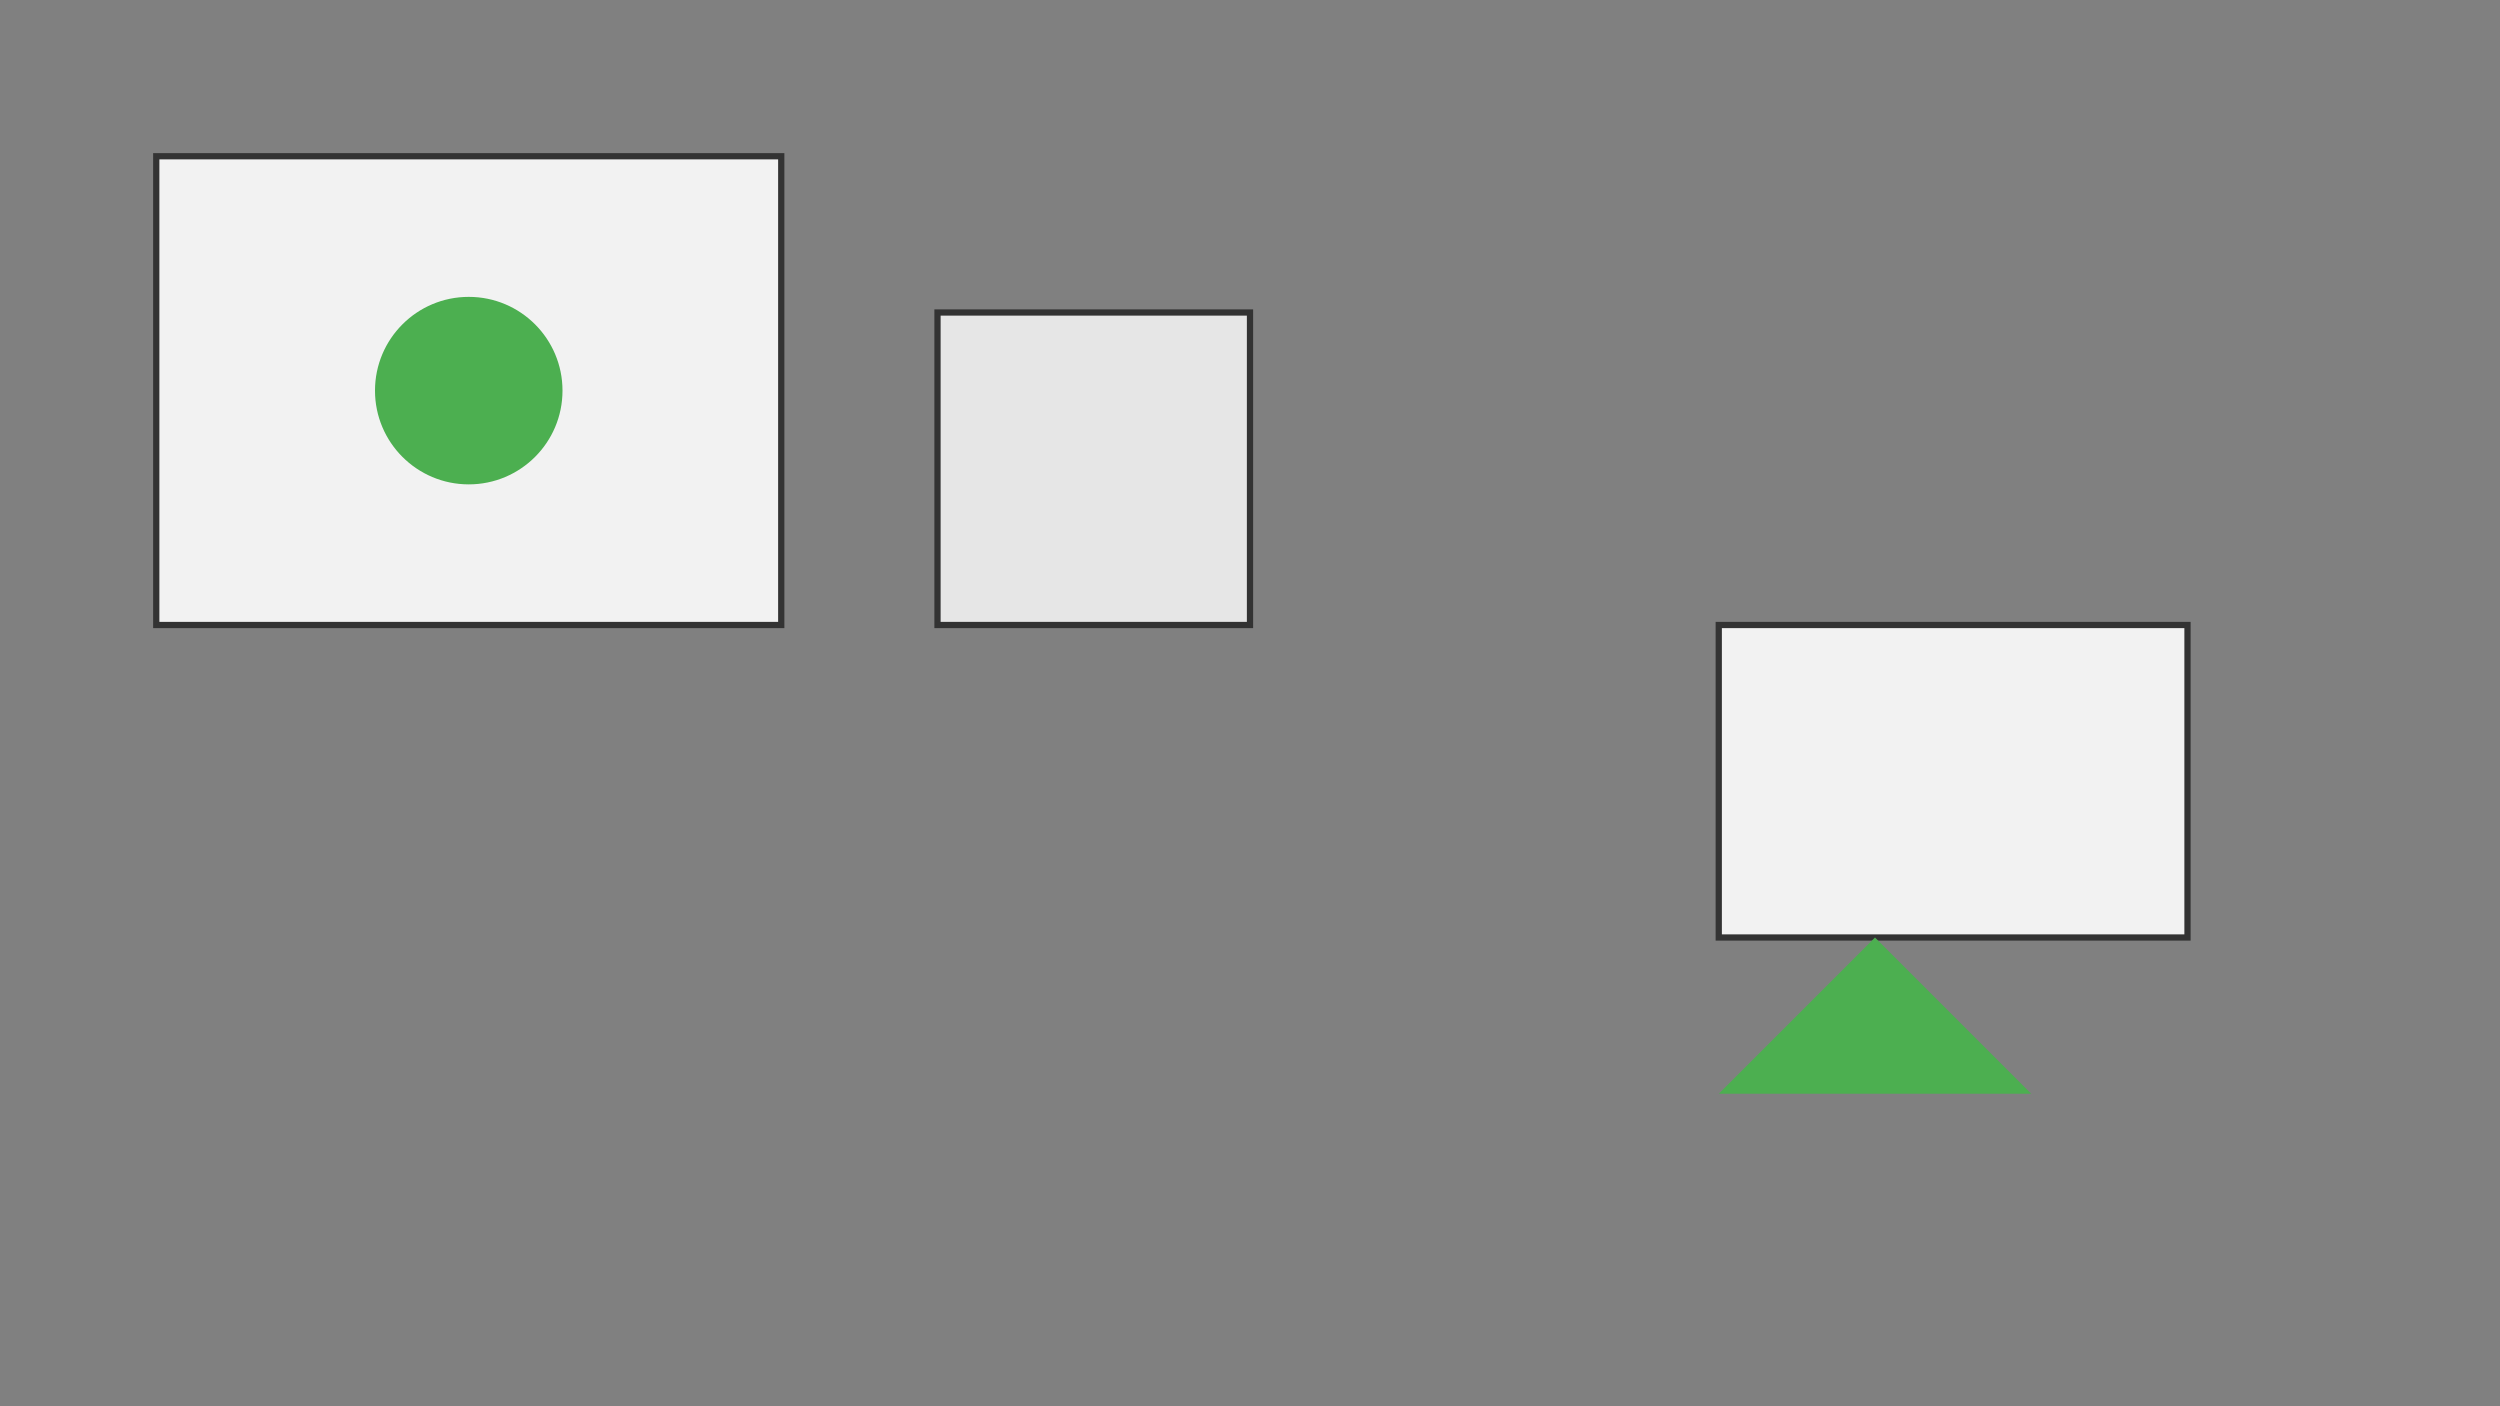 <svg width="800" height="450" viewBox="0 0 800 450" xmlns="http://www.w3.org/2000/svg">
  <rect x="0" y="0" width="800" height="450" fill="#808080" stroke="none"/>
  <rect x="50" y="50" width="200" height="150" fill="#f2f2f2" stroke="#333" stroke-width="2" />
  <circle cx="150" cy="125" r="30" fill="#4CAF50" />
  <path d="M300,100 L400,100 L400,200 L300,200 Z" fill="#e6e6e6" stroke="#333" stroke-width="2" />
  <rect x="550" y="200" width="150" height="100" fill="#f2f2f2" stroke="#333" stroke-width="2" />
  <polygon points="600,300 650,350 550,350" fill="#4CAF50" />
</svg>